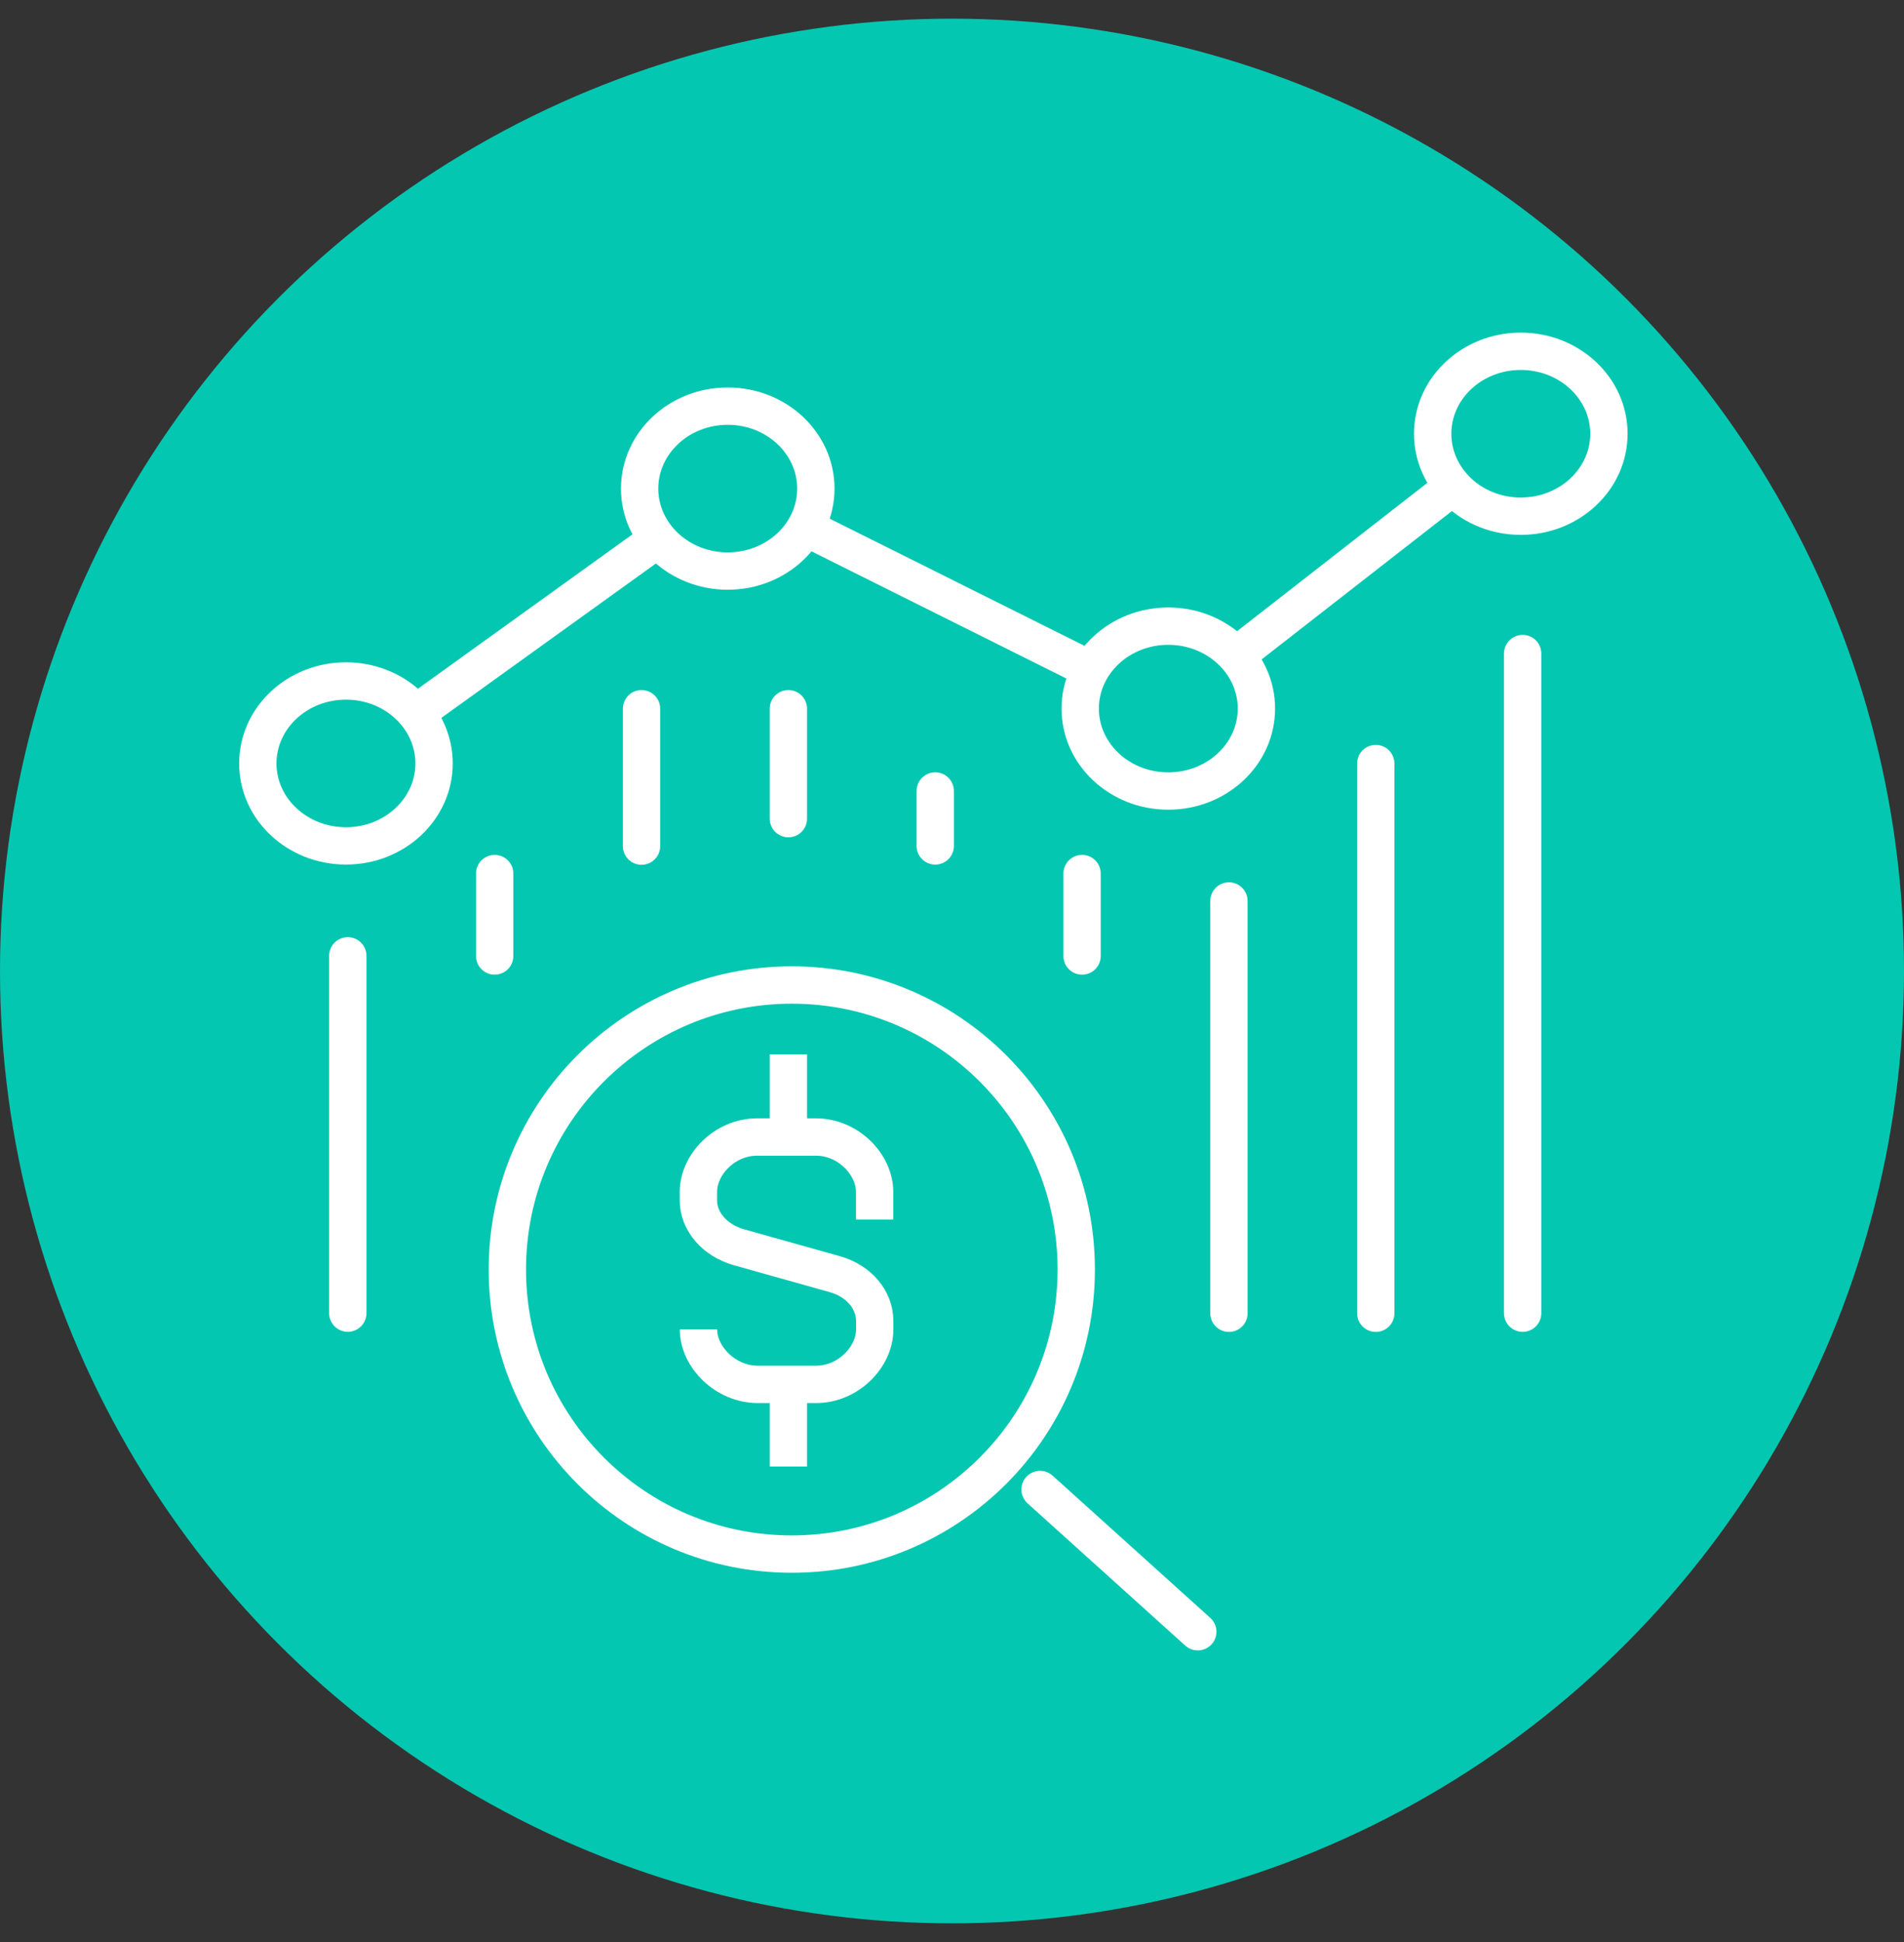 <svg width="51" height="52" viewBox="0 0 51 52" fill="none" xmlns="http://www.w3.org/2000/svg">
<rect x="0" y="0" width="51" height="52" fill="#333333" stroke="none"/>
<circle cx="25.5" cy="26" r="25.5" fill="#04C7B1"/>
<g clip-path="url(#clip0_1_211)">
<path d="M21.117 30.442V28.234" stroke="white"/>
<path d="M18.709 35.597C18.709 36.333 19.431 37.069 20.3 37.069H21.856C22.725 37.069 23.43 36.333 23.43 35.597V35.374C23.43 34.804 23.005 34.298 22.363 34.118L19.789 33.396C19.147 33.212 18.707 32.71 18.707 32.14V31.917C18.707 31.181 19.411 30.445 20.28 30.445H21.854C22.723 30.445 23.427 31.181 23.427 31.917V32.653" stroke="white"/>
<path d="M21.117 37.062V39.27" stroke="white"/>
<path d="M21.209 41.613C25.417 41.613 28.828 38.202 28.828 33.994C28.828 29.786 25.417 26.375 21.209 26.375C17.001 26.375 13.59 29.786 13.59 33.994C13.59 38.202 17.001 41.613 21.209 41.613Z" stroke="white"/>
<path d="M28.984 23.391V25.598" stroke="white" stroke-linecap="round"/>
<path d="M32.918 24.125V35.164" stroke="white" stroke-linecap="round"/>
<path d="M36.851 20.445V35.164" stroke="white" stroke-linecap="round"/>
<path d="M40.785 17.5V35.162" stroke="white" stroke-linecap="round"/>
<path d="M27.859 39.883L32.083 43.692" stroke="white" stroke-linecap="round" stroke-linejoin="round"/>
<path d="M9.267 22.65C10.57 22.65 11.627 21.662 11.627 20.442C11.627 19.223 10.57 18.234 9.267 18.234C7.963 18.234 6.906 19.223 6.906 20.442C6.906 21.662 7.963 22.65 9.267 22.65Z" stroke="white"/>
<path d="M19.493 15.291C20.797 15.291 21.853 14.302 21.853 13.083C21.853 11.864 20.797 10.875 19.493 10.875C18.189 10.875 17.133 11.864 17.133 13.083C17.133 14.302 18.189 15.291 19.493 15.291Z" stroke="white"/>
<path d="M31.294 21.181C32.597 21.181 33.654 20.193 33.654 18.973C33.654 17.754 32.597 16.766 31.294 16.766C29.99 16.766 28.934 17.754 28.934 18.973C28.934 20.193 29.99 21.181 31.294 21.181Z" stroke="white"/>
<path d="M40.735 13.822C42.039 13.822 43.096 12.833 43.096 11.614C43.096 10.395 42.039 9.406 40.735 9.406C39.432 9.406 38.375 10.395 38.375 11.614C38.375 12.833 39.432 13.822 40.735 13.822Z" stroke="white"/>
<path d="M11.137 19.099L17.627 14.43" stroke="white"/>
<path d="M21.578 14.125L29.212 17.933" stroke="white"/>
<path d="M33.105 17.559L38.925 13.023" stroke="white"/>
<path d="M9.316 25.594V35.161" stroke="white" stroke-linecap="round"/>
<path d="M13.25 23.391V25.598" stroke="white" stroke-linecap="round"/>
<path d="M17.184 18.977V22.656" stroke="white" stroke-linecap="round"/>
<path d="M21.117 18.977V21.92" stroke="white" stroke-linecap="round"/>
<path d="M25.051 21.18V22.651" stroke="white" stroke-linecap="round"/>
</g>
<defs>
<clipPath id="clip0_1_211">
<rect width="39" height="37" fill="white" transform="translate(6 7.5)"/>
</clipPath>
</defs>
</svg>
